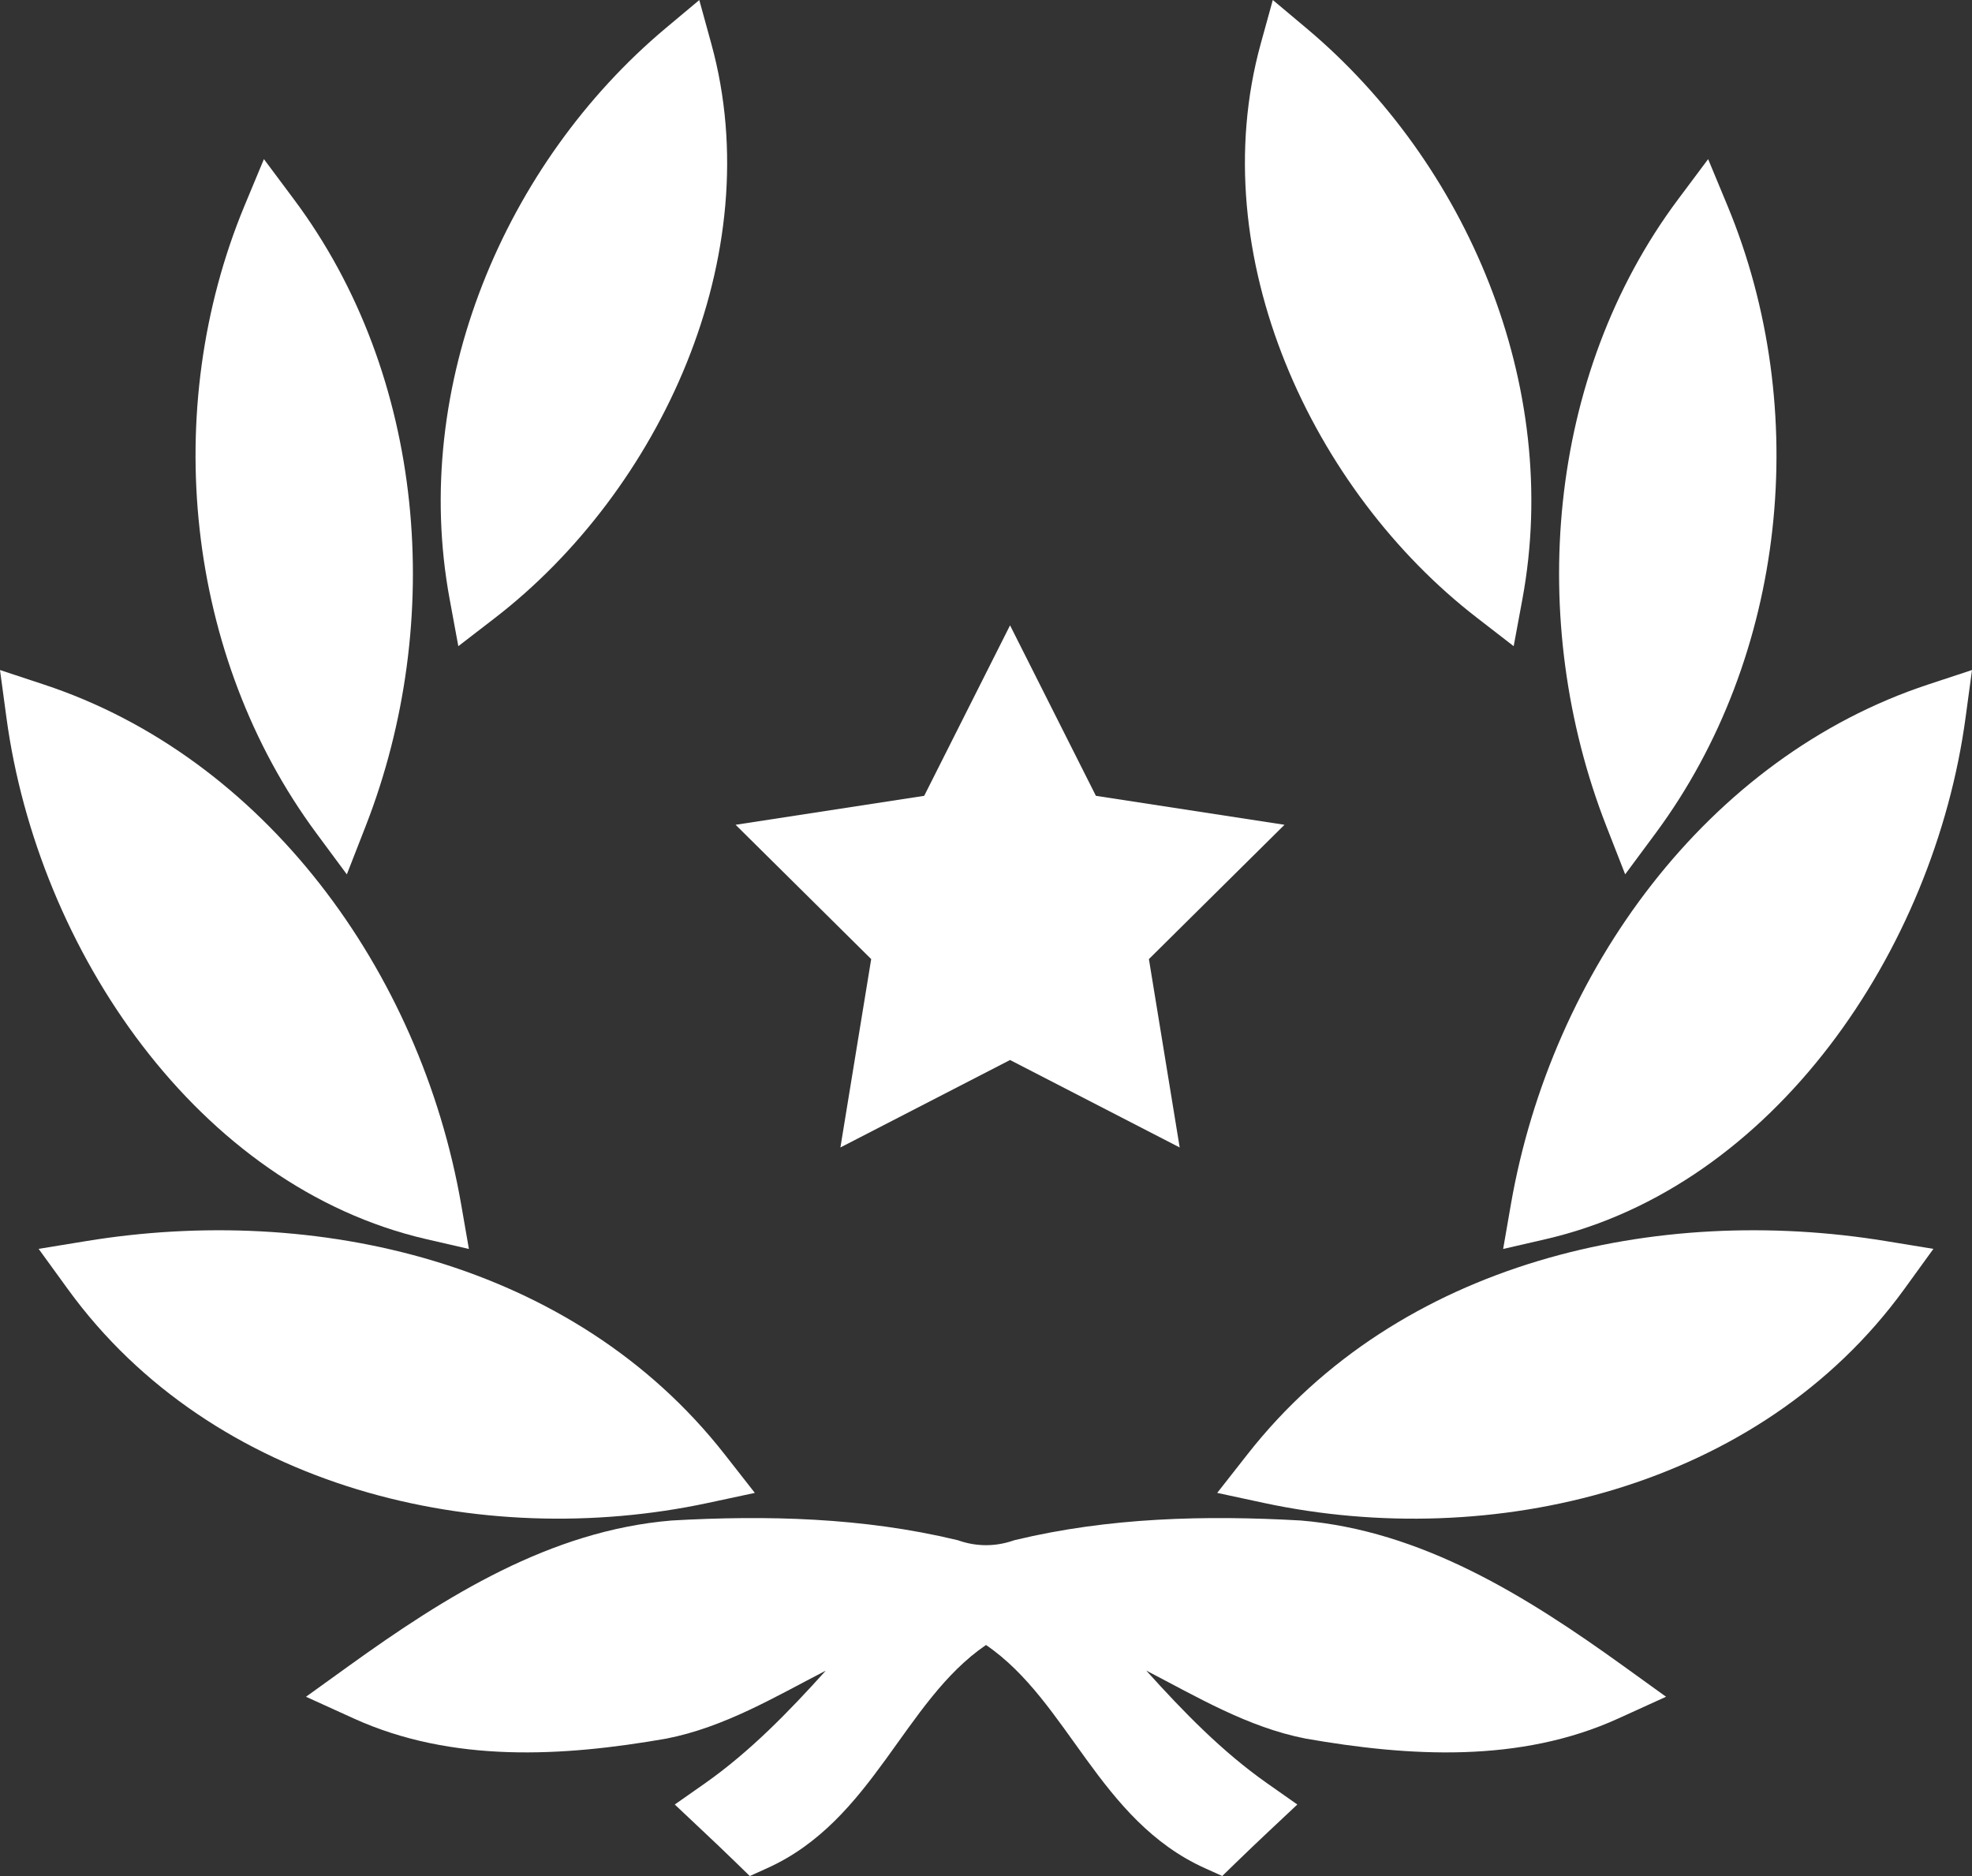 <?xml version="1.0" encoding="UTF-8"?> <svg xmlns="http://www.w3.org/2000/svg" width="41" height="39" viewBox="0 0 41 39" fill="none"><rect x="0" y="0" width="41" height="39" fill="#333333" stroke="none"/><path d="M25.936 30.233C29.093 26.205 34.465 25.023 39.207 25.8L40.198 25.962L39.593 26.797C36.572 30.963 31.001 32.255 26.279 31.244L25.307 31.035L25.936 30.233Z" fill="white"></path><path d="M27.166 0.59C30.491 3.381 32.477 8.008 31.652 12.457L31.471 13.433L30.707 12.842C27.297 10.21 24.995 5.323 26.213 0.905L26.463 0L27.166 0.59Z" fill="white"></path><path d="M40.867 14.913C40.215 19.754 36.883 24.667 32.133 25.761L31.252 25.964L31.413 25.037C32.259 20.18 35.502 15.742 40.093 14.228L41 13.929L40.867 14.913Z" fill="white"></path><path d="M35.916 4.276C37.676 8.516 37.142 13.644 34.427 17.315L33.789 18.176L33.395 17.168C31.736 12.914 32.15 7.807 34.892 4.14L35.514 3.308L35.916 4.276Z" fill="white"></path><path d="M6.108 4.14C8.851 7.807 9.263 12.914 7.605 17.168L7.211 18.177L6.573 17.315C3.859 13.644 3.325 8.516 5.084 4.276L5.487 3.308L6.108 4.14Z" fill="white"></path><path d="M14.722 31.243C10 32.255 4.429 30.963 1.409 26.797L0.803 25.962L1.794 25.8C6.537 25.023 11.908 26.204 15.066 30.233L15.694 31.035L14.722 31.243Z" fill="white"></path><path d="M14.788 0.906C16.007 5.323 13.705 10.21 10.295 12.843L9.529 13.433L9.349 12.457C8.525 8.007 10.511 3.381 13.835 0.59L14.539 0.001L14.788 0.906Z" fill="white"></path><path d="M0.908 14.229C5.498 15.742 8.742 20.18 9.588 25.037L9.749 25.964L8.868 25.761C4.117 24.667 0.786 19.754 0.133 14.913L0 13.929L0.908 14.229Z" fill="white"></path><path d="M23.832 34.729C24.605 35.587 25.408 36.412 26.335 37.065L26.973 37.513L26.401 38.05C26.164 38.272 25.931 38.495 25.698 38.721L25.412 38.999L25.052 38.837C22.843 37.841 22.216 35.365 20.5 34.197C18.785 35.365 18.159 37.841 15.95 38.837L15.589 39L15.302 38.721C15.07 38.495 14.836 38.272 14.6 38.051L14.029 37.513L14.667 37.066C15.593 36.413 16.397 35.587 17.169 34.73C16.111 35.277 15.06 35.907 13.854 36.143C11.702 36.52 9.398 36.655 7.352 35.723L6.362 35.273L7.251 34.633C9.274 33.176 11.446 31.818 13.963 31.609C15.944 31.496 17.952 31.547 19.893 32.014L19.918 32.02L19.943 32.029C20.31 32.153 20.692 32.153 21.059 32.029L21.084 32.02L21.109 32.014C23.05 31.547 25.058 31.496 27.046 31.609C29.557 31.818 31.729 33.177 33.751 34.633L34.639 35.273L33.65 35.723C31.604 36.656 29.3 36.52 27.142 36.142C25.939 35.906 24.889 35.276 23.832 34.729L23.832 34.729Z" fill="white"></path><path d="M21 13L22.785 16.544L26.706 17.146L23.887 19.938L24.527 23.854L21 22.036L17.473 23.854L18.113 19.938L15.294 17.146L19.215 16.544L21 13Z" fill="white"></path></svg> 
